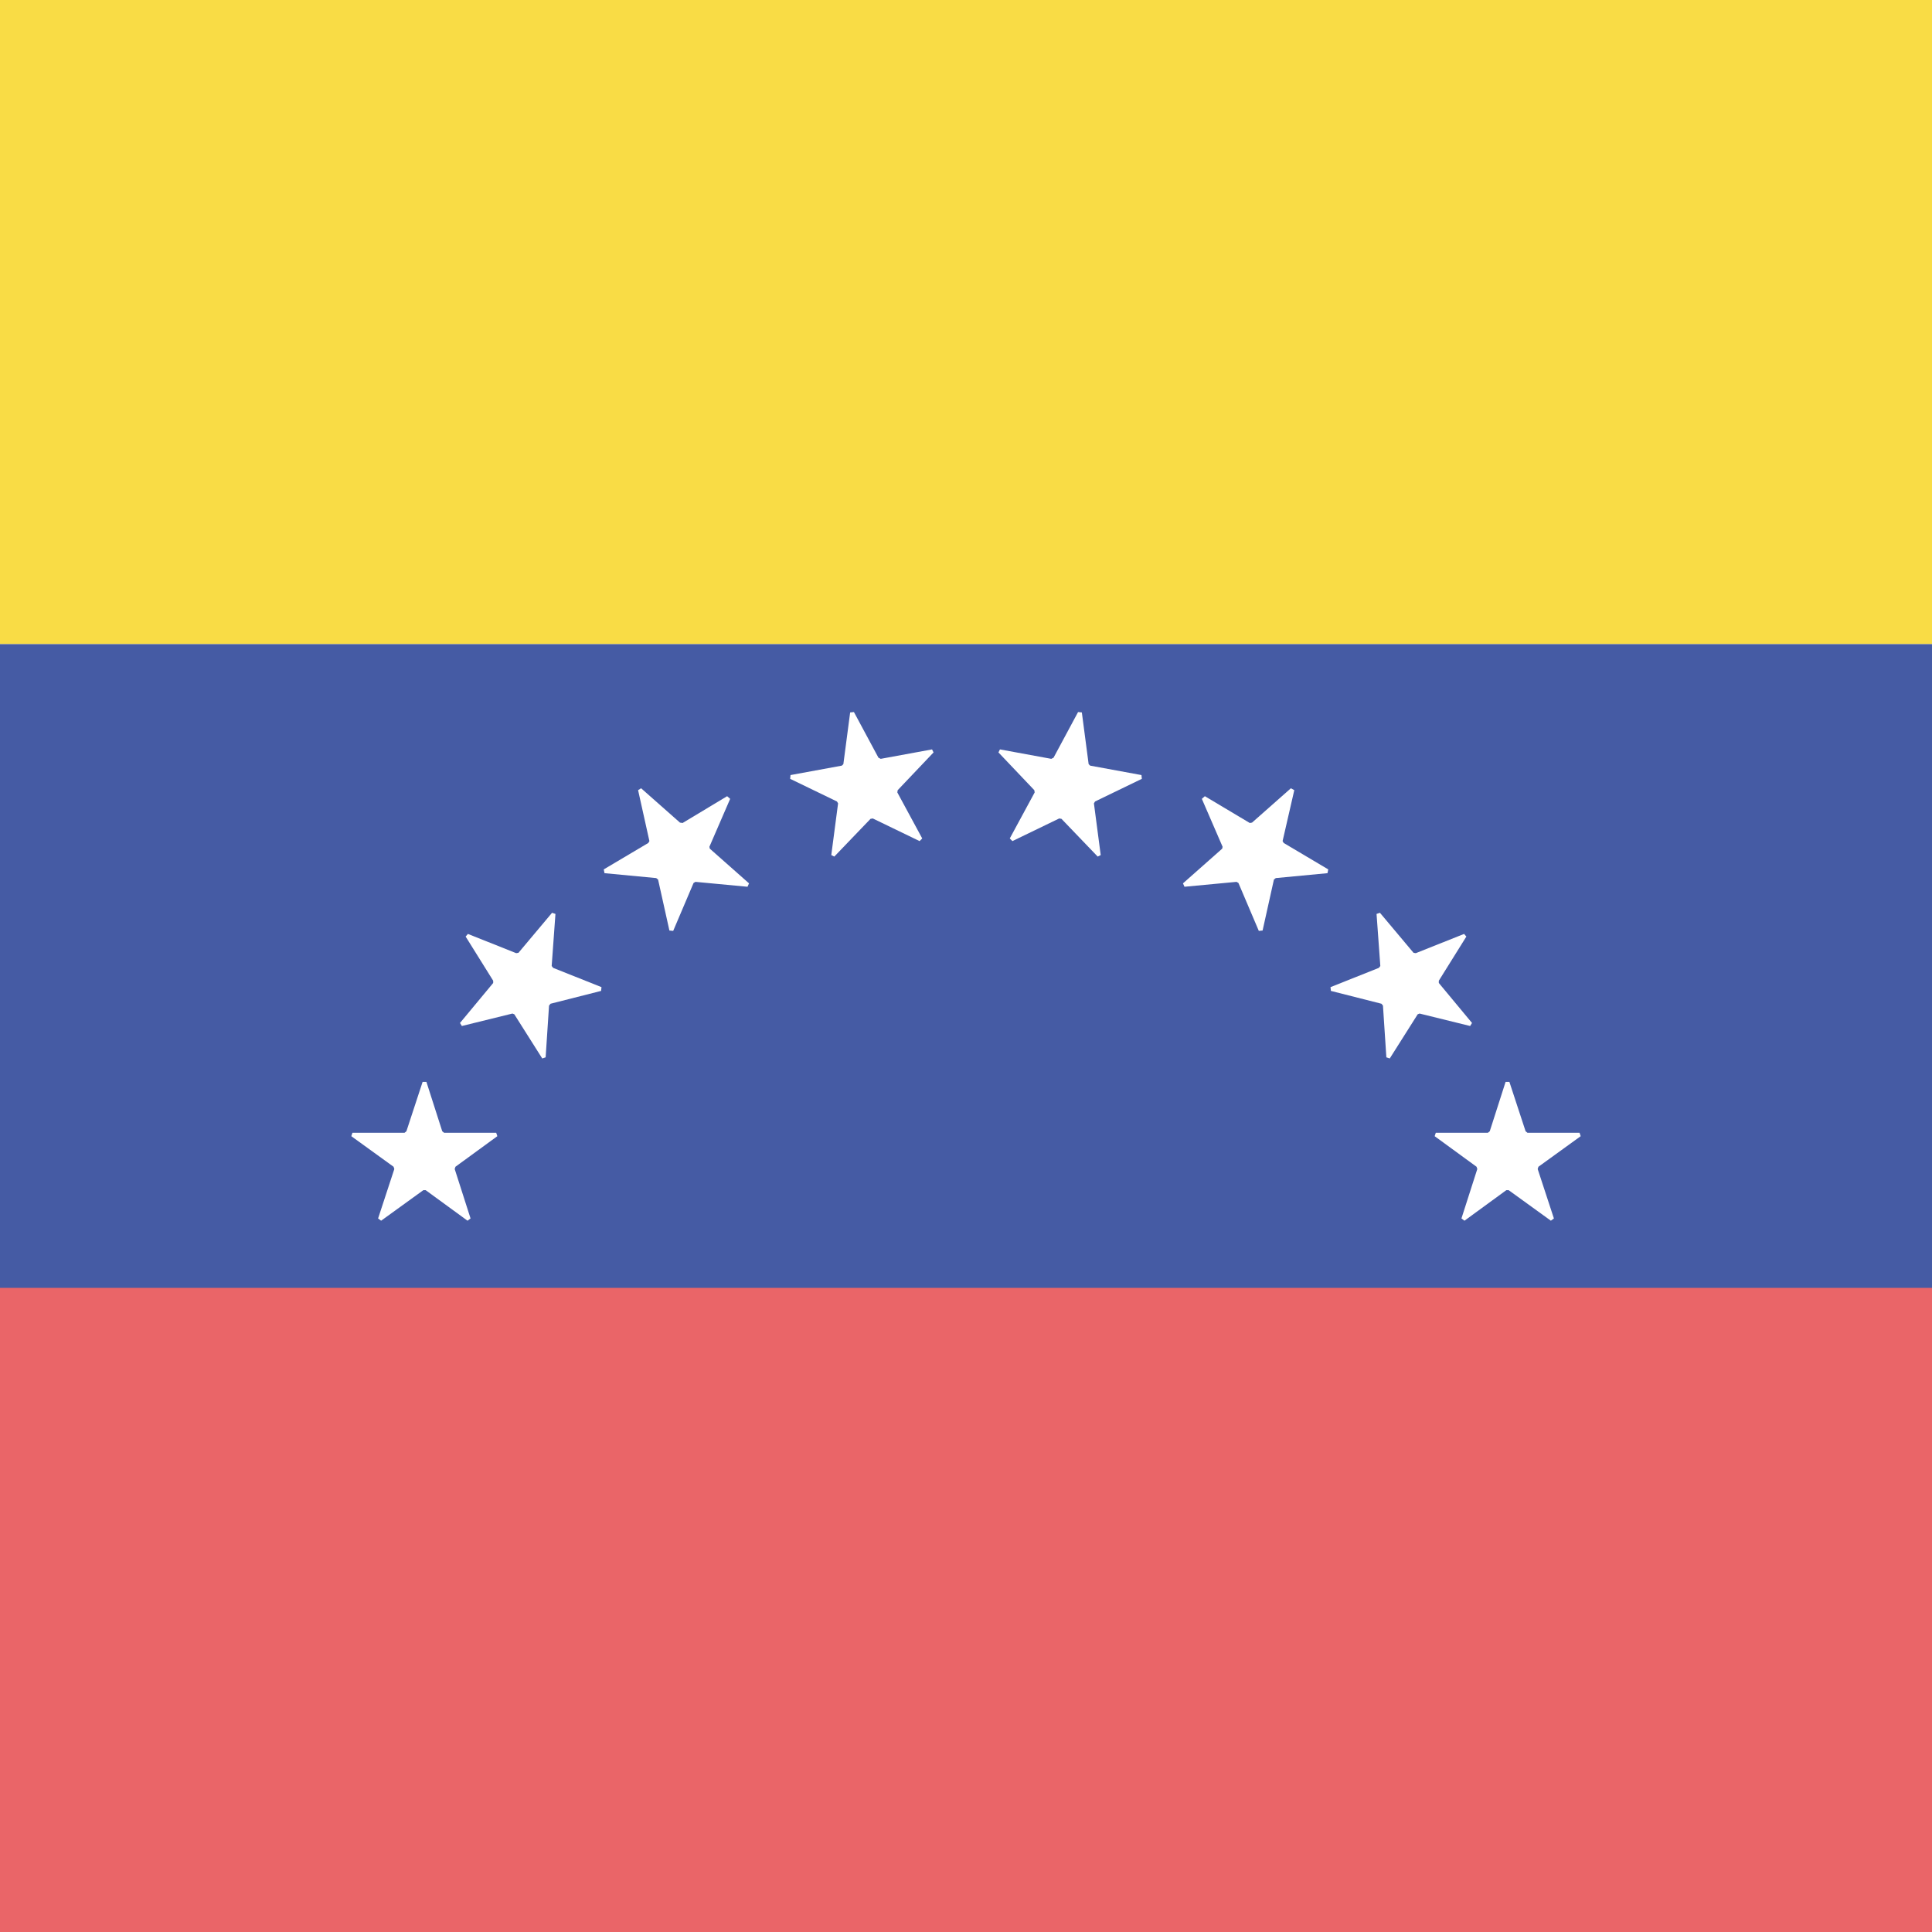<?xml version="1.0" encoding="utf-8"?>
<!-- Generator: Adobe Illustrator 18.1.1, SVG Export Plug-In . SVG Version: 6.00 Build 0)  -->
<svg version="1.1" id="Flag" class="flag-ve" xmlns="http://www.w3.org/2000/svg" xmlns:xlink="http://www.w3.org/1999/xlink" x="0px" y="0px"
	 viewBox="0 0 512 512" style="enable-background:new 0 0 512 512;" xml:space="preserve">
<style type="text/css">
	.flag-ve .st0{fill:#F9DC45;}
	.flag-ve .st1{fill:#455BA4;}
	.flag-ve .st2{fill:#EA6568;}
	.flag-ve .st3{fill:#FFFFFF;}
</style>
<rect x="0" y="0" class="st0" width="512" height="170.7"/>
<rect x="0" y="170.7" class="st1" width="512" height="170.7"/>
<rect x="0" y="341.3" class="st2" width="512" height="170.7"/>
<polygon class="st3" points="120.7,309.2 131.8,301.1 131.5,300.2 117.7,300.2 117.2,299.8 113,286.7 112,286.7 107.7,299.8 
	107.2,300.2 93.4,300.2 93.1,301.1 104.3,309.2 104.5,309.8 100.2,322.9 101,323.5 112.2,315.4 112.8,315.4 123.9,323.5 
	124.7,322.9 120.5,309.8 "/>
<polygon class="st3" points="145.9,266 159.3,262.6 159.4,261.6 146.6,256.5 146.2,256 147.2,242.2 146.3,241.9 137.4,252.5 
	136.8,252.6 124,247.5 123.4,248.2 130.7,259.9 130.7,260.5 121.9,271.1 122.4,271.9 135.8,268.6 136.3,268.8 143.7,280.5 
	144.6,280.2 145.5,266.5 "/>
<polygon class="st3" points="184.3,233.7 198.1,235 198.5,234.1 188.1,224.9 188,224.4 193.5,211.7 192.7,211 180.9,218.1 
	180.2,218 169.9,208.9 169.1,209.4 172.1,222.9 171.8,223.4 160,230.4 160.2,231.4 173.9,232.7 174.4,233.1 177.4,246.6 
	178.4,246.7 183.8,234 "/>
<polygon class="st3" points="231.3,216.9 243.7,222.9 244.4,222.2 237.8,210 237.9,209.4 247.4,199.4 247,198.6 233.4,201.1 
	232.8,200.8 226.3,188.7 225.3,188.8 223.5,202.5 223.1,202.9 209.5,205.4 209.4,206.4 221.8,212.4 222.1,212.9 220.3,226.6 
	221.1,227 230.7,217 "/>
<polygon class="st3" points="391.3,309.2 380.2,301.1 380.5,300.2 394.3,300.2 394.8,299.8 399,286.7 400,286.7 404.3,299.8 
	404.8,300.2 418.6,300.2 418.9,301.1 407.7,309.2 407.5,309.8 411.8,322.9 411,323.5 399.8,315.4 399.2,315.4 388.1,323.5 
	387.3,322.9 391.5,309.8 "/>
<polygon class="st3" points="366.1,266 352.7,262.6 352.6,261.6 365.4,256.5 365.8,256 364.8,242.2 365.7,241.9 374.6,252.5 
	375.2,252.6 388,247.5 388.6,248.2 381.3,259.9 381.3,260.5 390.1,271.1 389.6,271.9 376.2,268.6 375.7,268.8 368.3,280.5 
	367.4,280.2 366.5,266.5 "/>
<polygon class="st3" points="327.7,233.7 313.9,235 313.5,234.1 323.9,224.9 324,224.4 318.5,211.7 319.3,211 331.2,218.1 
	331.8,218 342.1,208.9 343,209.4 339.9,222.9 340.2,223.4 352,230.4 351.8,231.4 338.1,232.7 337.6,233.1 334.6,246.6 333.6,246.7 
	328.2,234 "/>
<polygon class="st3" points="280.7,216.9 268.3,222.9 267.6,222.2 274.2,210 274.1,209.4 264.6,199.4 265,198.6 278.6,201.1 
	279.2,200.8 285.7,188.7 286.7,188.8 288.5,202.5 288.9,202.9 302.5,205.4 302.6,206.4 290.2,212.4 289.9,212.9 291.7,226.6 
	290.9,227 281.3,217 "/>
</svg>
